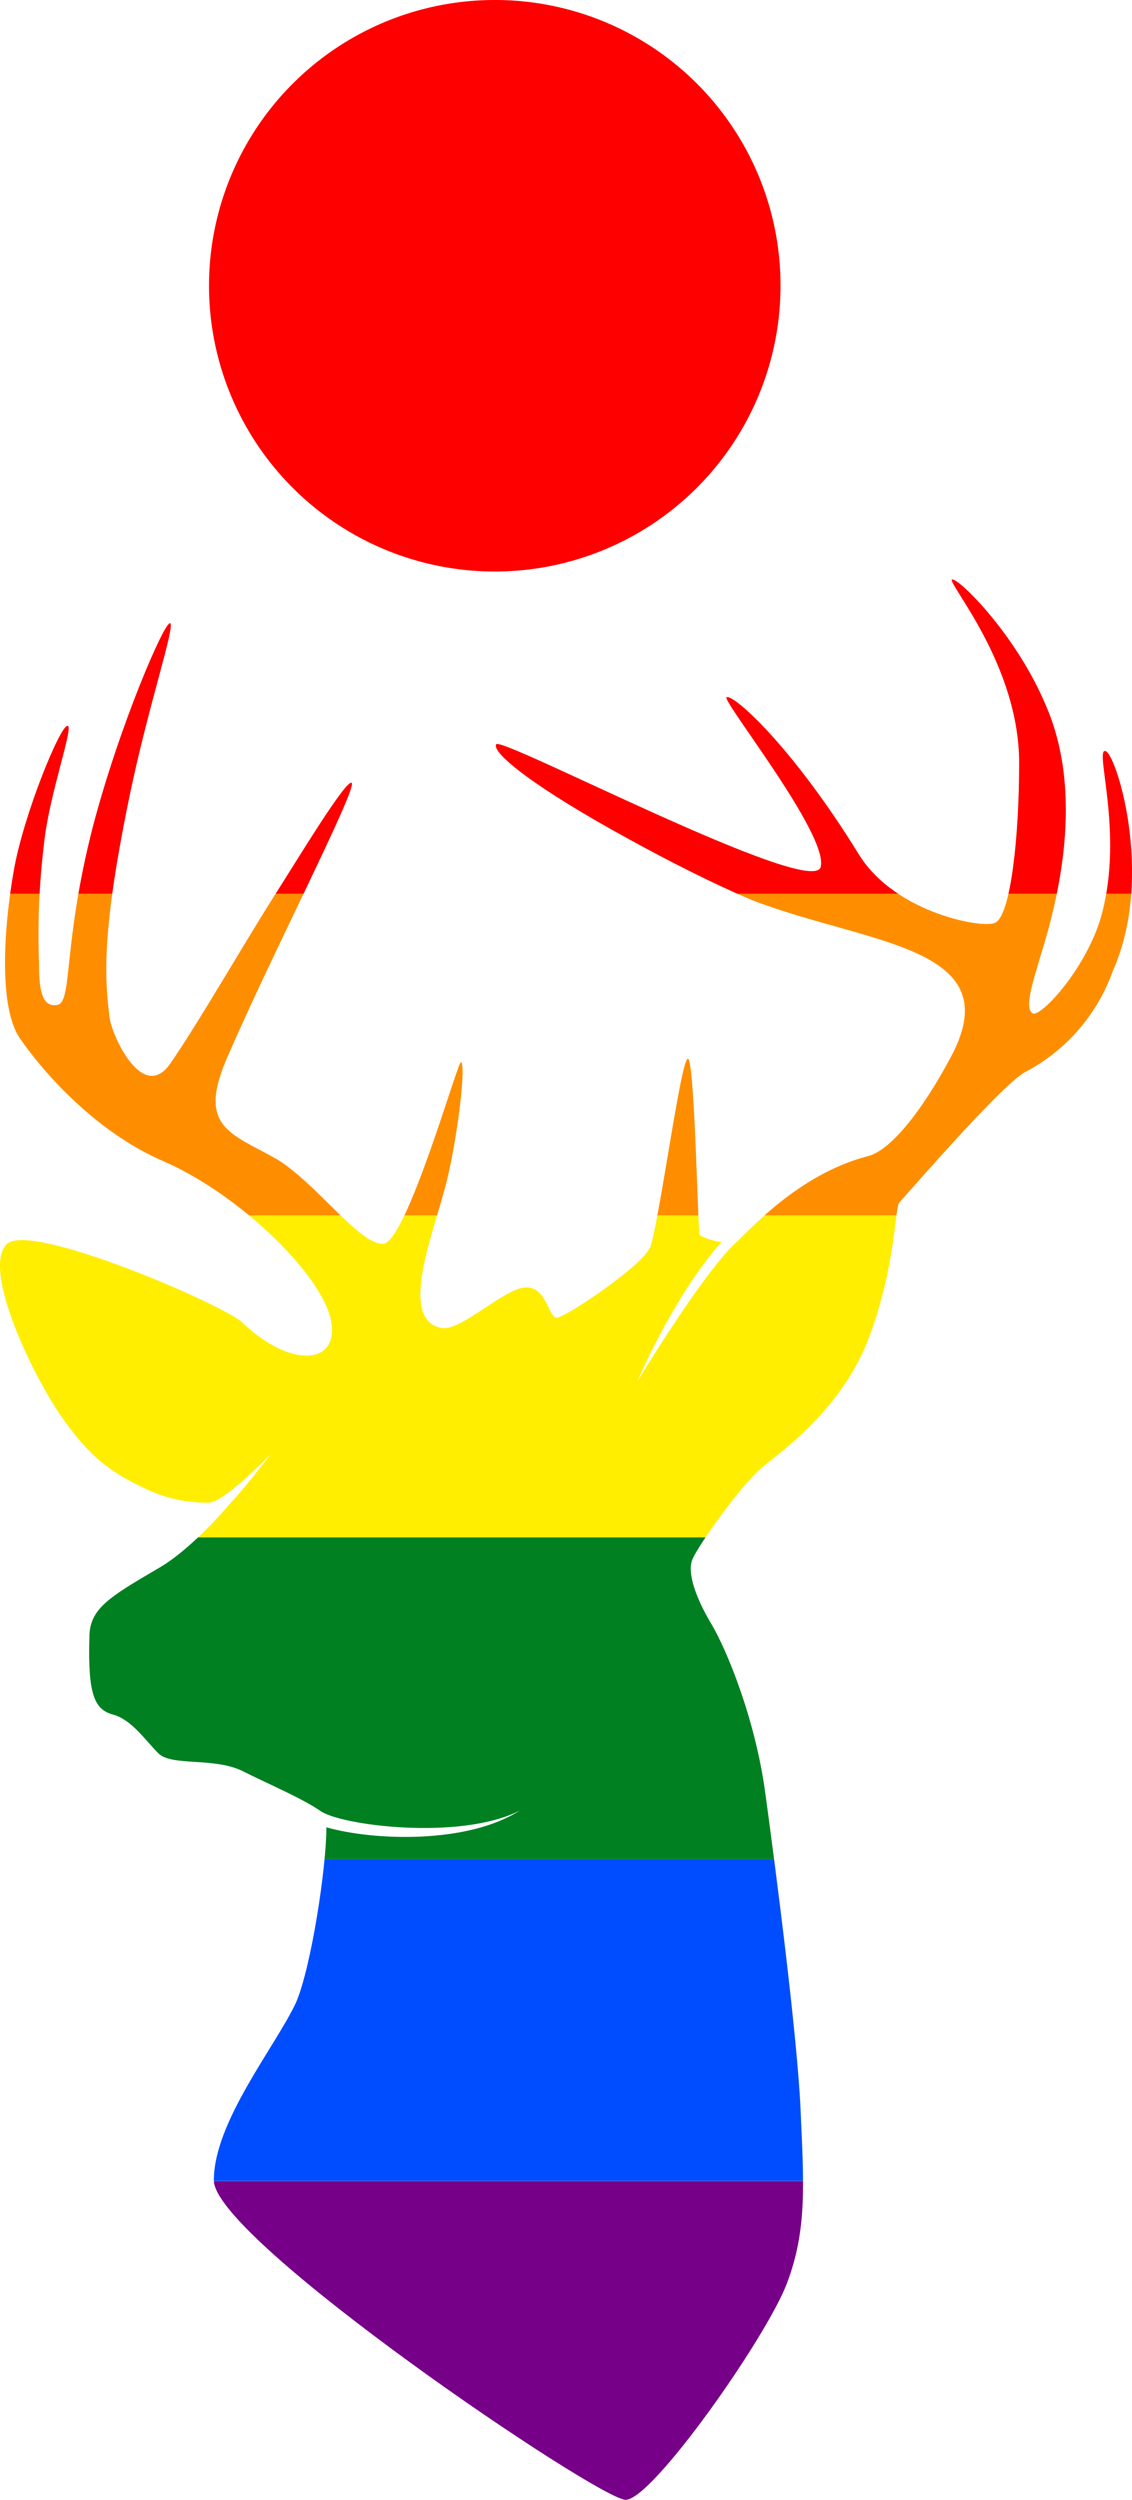 <svg xmlns="http://www.w3.org/2000/svg" xmlns:xlink="http://www.w3.org/1999/xlink" width="164.181" height="362.547" viewBox="0 0 164.181 362.547"><defs><style>.a{fill:red;}.b{clip-path:url(#a);}.c{clip-path:url(#b);}.d{fill:#fe8e00;}.e{fill:#fe0;}.f{fill:#008021;}.g{fill:#004dff;}.h{fill:#760088;}</style><clipPath id="a"><path d="M160.226,625.125c-1.456,0,2.926,12.685-.728,24.628-2.436,7.561-8.779,14.141-9.759,13.413-1.218-.728,0-4.382,1.218-8.527,2.436-7.8,6.343-23.158.728-36.081-4.382-10.487-12.923-18.776-13.651-18.286-.49.728,9.759,12.433,9.759,26.574,0,10.725-1.218,21.94-3.416,23.158-1.456.98-14.379-1.218-19.756-9.759-9.759-15.849-18.286-23.41-19.266-22.92-.728.49,14.869,19.994,13.651,24.628s-46.33-19.014-47.058-17.8,5.614,6.343,19.5,13.9c4.872,2.688,11.943,6.342,17.8,8.779,16.577,6.342,37.061,6.581,28.772,22.43-4.382,8.289-9.017,13.9-12.2,14.631-10.235,2.688-17.306,10.977-19.266,12.685-4.872,4.634-14.141,19.994-14.141,19.994s5.124-12.2,12.2-20.232a9.19,9.19,0,0,1-3.164-.98c-.238-.238-.728-25.846-1.708-25.594-.98,0-3.906,21.94-5.362,27.064-.728,2.688-12.433,10.487-13.651,10.487s-1.456-4.634-4.634-4.382-9.507,6.581-12.2,5.853c-6.343-1.456-.728-14.379.98-21.7s2.688-16.829,1.946-16.829c-.49,0-7.8,25.846-11.215,26.336-3.416.238-9.507-8.527-15.359-12.2-6.833-3.906-11.943-4.634-7.071-15.359C39.3,654.878,51.73,630.74,51,629.76c-.728-.728-7.8,10.977-11.215,16.339-4.634,7.309-11.215,18.776-15.121,24.376s-8.289-3.654-8.779-6.581c-.728-5.853-1.218-12.433,2.926-32.427,2.688-12.923,6.581-24.376,5.853-24.866s-7.309,14.631-11.215,29.5c-4.382,17.068-2.926,25.356-5.124,25.846-2.436.49-2.688-2.688-2.688-6.091a109.183,109.183,0,0,1,.728-17.306c.728-7.071,4.382-17.068,3.416-17.068-.98-.238-6.343,12.685-7.8,20.974s-2.184,19.49.742,24.124c2.926,4.383,10.725,13.651,20.974,18.048C34.915,689.5,47.348,701.7,48.076,708.279c.728,6.09-6.343,6.09-12.923-.238C32.717,705.6,4.672,693.409,1.018,696.588-2.636,700,4.182,714.635,8.579,721.216c4.382,6.343,7.309,8.527,13.161,11.215a20.407,20.407,0,0,0,8.527,1.708c2.2,0,9.017-7.071,9.017-7.071s-4.144,5.362-5.614,6.833c0,0-5.614,6.833-10.725,9.759-7.071,4.144-10,5.852-10,10-.238,8.289.728,10.487,3.416,11.215s4.634,3.654,6.581,5.615,8.289.49,12.433,2.688c3.416,1.708,8.527,3.906,10.977,5.614,2.926,2.2,20.484,4.382,29.011,0-7.561,4.872-21.212,4.382-28.044,2.436,0,5.853-2.2,20.232-4.382,25.356-2.926,6.342-11.943,17.306-11.943,25.846s55.837,46.33,59.729,46.33,20.484-23.648,23.41-31.447,2.436-14.379,1.946-25.356c-.49-10.725-3.654-35.115-5.124-45.84s-5.614-20.722-7.8-24.376-3.654-7.561-2.688-9.507c.98-2.2,7.071-10.725,10-13.161s11.705-8.527,15.6-19.014,3.654-18.776,4.382-19.5,14.379-16.578,18.048-18.776a26.64,26.64,0,0,0,12.923-14.869c6.133-13.735.28-32.021-1.19-31.783" transform="translate(0.021 -600.252)"/></clipPath><clipPath id="b"><rect width="420.036" height="280.024"/></clipPath></defs><g transform="translate(0.021)"><path class="a" d="M299.387,41.444A41.444,41.444,0,1,1,257.93,0a41.4,41.4,0,0,1,41.458,41.444" transform="translate(-186.205)"/><g transform="translate(-0.021 84.043)"><g class="b" transform="translate(0)"><g class="c" transform="translate(-137.783 -1.085)"><rect class="d" width="420.036" height="46.666" transform="translate(0 46.666)"/><rect class="e" width="420.036" height="46.666" transform="translate(0 93.346)"/><rect class="f" width="420.036" height="46.666" transform="translate(0 140.012)"/><rect class="g" width="420.036" height="46.666" transform="translate(0 186.678)"/><rect class="a" width="420.036" height="46.666"/><rect class="h" width="420.036" height="46.666" transform="translate(0 233.358)"/></g></g></g></g></svg>